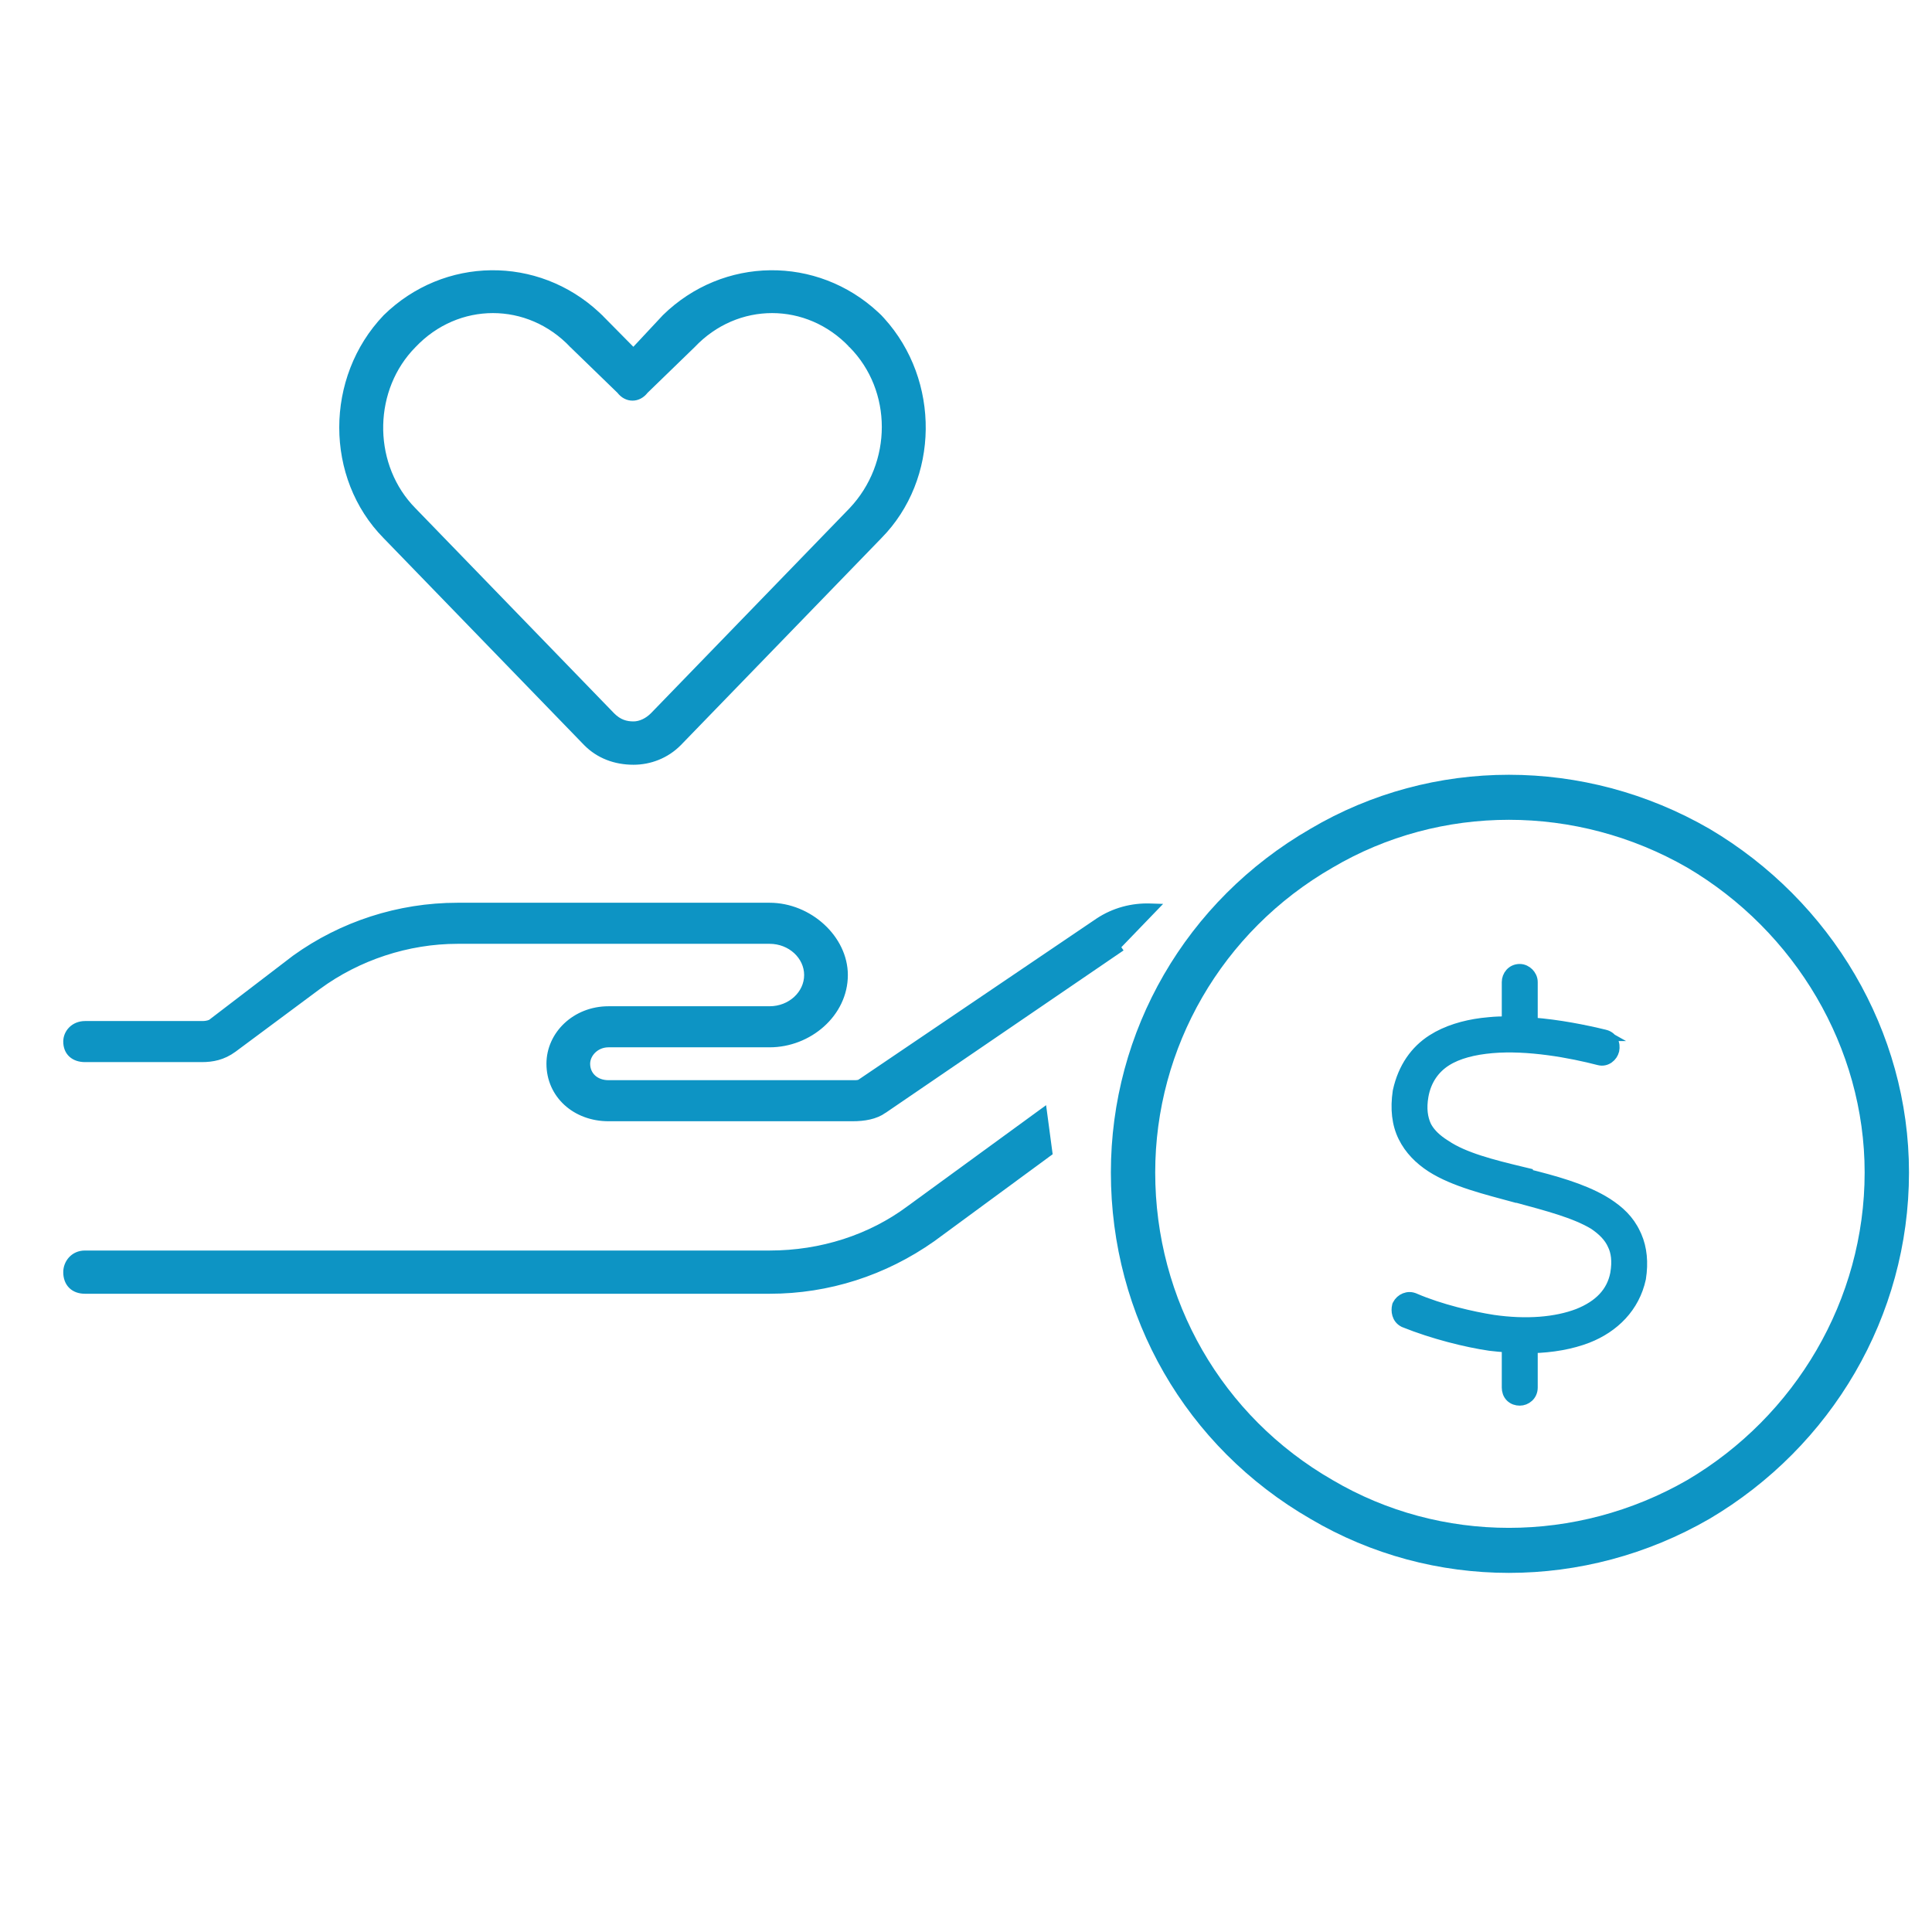 <svg width="168" height="168" viewBox="0 0 168 168" fill="none" xmlns="http://www.w3.org/2000/svg">
<path d="M57.816 27.584C62.96 22.551 70.977 22.473 76.21 27.349L76.457 27.584L76.463 27.591L76.695 27.841C81.509 33.144 81.435 41.585 76.461 46.622L59.025 64.617L59.024 64.618C57.949 65.707 56.516 66.25 55.086 66.25C53.489 66.25 52.054 65.709 50.976 64.618L50.975 64.617L33.538 46.623V46.622C28.485 41.505 28.49 32.876 33.537 27.591L33.543 27.584C38.687 22.551 46.703 22.473 51.937 27.349L52.184 27.584L52.187 27.587V27.588L55.08 30.516L57.809 27.593L57.816 27.584ZM74.049 30.011C70.216 25.963 64.058 25.963 60.225 30.011L60.217 30.019L56.124 33.988C55.828 34.376 55.424 34.588 55 34.588C54.576 34.588 54.172 34.376 53.876 33.988L49.783 30.019L49.775 30.012V30.011C45.943 25.963 39.784 25.963 35.951 30.011L35.947 30.015C32.232 33.775 32.115 40.078 35.599 43.998L35.947 44.37L35.949 44.372L53.214 62.192H53.213C53.841 62.828 54.457 62.981 55.086 62.981C55.687 62.981 56.308 62.675 56.786 62.192L74.051 44.372C77.891 40.314 77.886 33.894 74.053 30.015L74.049 30.012V30.011Z" fill="#0D94C4" stroke="#0D94C4" stroke-width="0.5"/>
<path d="M90.829 96.967L91.248 100.107L91.268 100.254L91.148 100.342L81.11 107.719L81.106 107.722C76.91 110.682 72.012 112.25 66.939 112.25H7.385C6.902 112.25 6.487 112.105 6.191 111.811C5.896 111.516 5.75 111.102 5.75 110.621C5.75 109.813 6.362 108.991 7.385 108.991H66.939C71.39 108.991 75.665 107.628 79.081 105.076L79.084 105.074L90.434 96.798L90.773 96.551L90.829 96.967Z" fill="#0D94C4" stroke="#0D94C4" stroke-width="0.5"/>
<path d="M66.924 78.75C70.368 78.75 73.476 81.575 73.476 84.786C73.475 88.162 70.363 90.821 66.924 90.821H52.918C51.824 90.821 51.067 91.68 51.067 92.5C51.067 93.467 51.81 94.179 52.918 94.179H74.276C74.365 94.179 74.479 94.178 74.589 94.161C74.706 94.143 74.776 94.113 74.808 94.084L74.821 94.071L74.837 94.061L95.494 80.079L95.497 80.077C96.864 79.171 98.452 78.763 100.008 78.814L100.57 78.832L100.18 79.236L97.186 82.341L97.21 82.375L97.352 82.581L96.195 83.369V83.37L96.174 83.385L76.868 96.562L76.869 96.564C76.108 97.087 75.173 97.25 74.102 97.25H52.918C49.999 97.25 47.767 95.229 47.767 92.5C47.767 89.937 49.993 87.75 52.918 87.75H66.924C68.732 87.75 70.175 86.396 70.175 84.786C70.175 83.176 68.732 81.821 66.924 81.821H39.788C35.465 81.821 31.14 83.251 27.682 85.791L20.33 91.254L20.328 91.255C19.397 91.938 18.465 92.107 17.555 92.107H7.4C6.919 92.107 6.502 91.974 6.203 91.7C5.902 91.424 5.75 91.03 5.75 90.571C5.75 89.791 6.387 89.036 7.4 89.036H17.555C17.725 89.036 18.016 89.032 18.307 88.904L25.631 83.302L25.637 83.297C29.706 80.374 34.658 78.75 39.788 78.75H66.924Z" fill="#0D94C4" stroke="#0D94C4" stroke-width="0.5"/>
<path d="M100.453 101.952C100.453 113.036 106.237 123.157 115.876 128.7C125.274 134.242 137.082 134.242 146.721 128.7C156.119 123.157 162.143 113.036 162.143 101.952C162.143 91.108 156.119 80.987 146.721 75.444C137.082 69.902 125.274 69.902 115.876 75.444C106.237 80.987 100.453 91.108 100.453 101.952ZM165.999 101.952C165.999 114.482 159.251 125.808 148.648 132.074C137.804 138.339 124.551 138.339 113.948 132.074C103.104 125.808 96.598 114.482 96.598 101.952C96.598 89.662 103.104 78.336 113.948 72.071C124.551 65.805 137.804 65.805 148.648 72.071C159.251 78.336 165.999 89.662 165.999 101.952Z" fill="#0D94C4"/>
<path d="M132.152 84.323C132.458 84.323 132.719 84.472 132.895 84.649C133.07 84.826 133.215 85.089 133.215 85.392V88.977C135.548 89.153 137.833 89.619 139.491 90.021H139.492C139.496 90.022 139.501 90.023 139.505 90.024C139.507 90.024 139.51 90.025 139.512 90.026H139.511C139.801 90.089 140.05 90.252 140.198 90.514C140.343 90.77 140.357 91.059 140.306 91.32L140.304 91.33L140.301 91.342C140.181 91.829 139.672 92.289 139.06 92.134L139.057 92.133C136.614 91.498 132.884 90.803 129.735 91.08C128.154 91.219 126.769 91.564 125.741 92.214C124.732 92.852 123.973 93.869 123.717 95.292C123.523 96.407 123.655 97.225 123.958 97.904C124.219 98.43 124.674 98.936 125.359 99.412L125.668 99.615L125.676 99.619L125.684 99.625C127.28 100.702 129.712 101.325 132.409 101.971L132.793 102.063V102.138C135.103 102.712 137.511 103.373 139.353 104.436L139.732 104.666L139.736 104.669C140.761 105.335 141.615 106.108 142.161 107.284L142.26 107.494C142.726 108.558 142.838 109.8 142.629 111.138L142.627 111.153L142.624 111.167C142.09 113.635 140.335 115.388 138.029 116.291L138.026 116.292C136.614 116.836 134.972 117.123 133.215 117.169V120.66C133.215 121.327 132.673 121.73 132.152 121.73C131.875 121.73 131.595 121.643 131.384 121.43C131.174 121.217 131.09 120.937 131.09 120.66V117.095C130.551 117.072 130.049 117.017 129.565 116.962L129.55 116.96C127.545 116.67 124.624 115.949 122.123 114.938L122.104 114.93L122.085 114.92C121.505 114.627 121.447 113.967 121.544 113.573L121.557 113.52L121.581 113.471C121.823 112.981 122.443 112.688 122.999 112.948H123C125.268 113.922 128.035 114.553 129.839 114.833H129.838C132.726 115.25 135.302 115.035 137.237 114.294C139.09 113.558 140.204 112.396 140.518 110.762C140.714 109.635 140.576 108.822 140.281 108.225L140.276 108.217L140.273 108.208C139.975 107.544 139.426 106.971 138.633 106.434C136.965 105.425 134.551 104.807 131.944 104.095H131.874L131.81 104.077C129.249 103.378 126.481 102.717 124.502 101.456L124.498 101.454C123.457 100.778 122.614 99.933 122.073 98.839C121.524 97.729 121.383 96.411 121.604 94.917L121.607 94.901L121.611 94.884C122.06 92.843 123.118 91.375 124.572 90.446C125.821 89.648 127.336 89.21 128.857 89.015L129.51 88.947C130.062 88.891 130.572 88.88 131.09 88.877V85.392C131.09 84.879 131.48 84.323 132.152 84.323Z" fill="#0D94C4" stroke="#0D94C4"/>
</svg>

